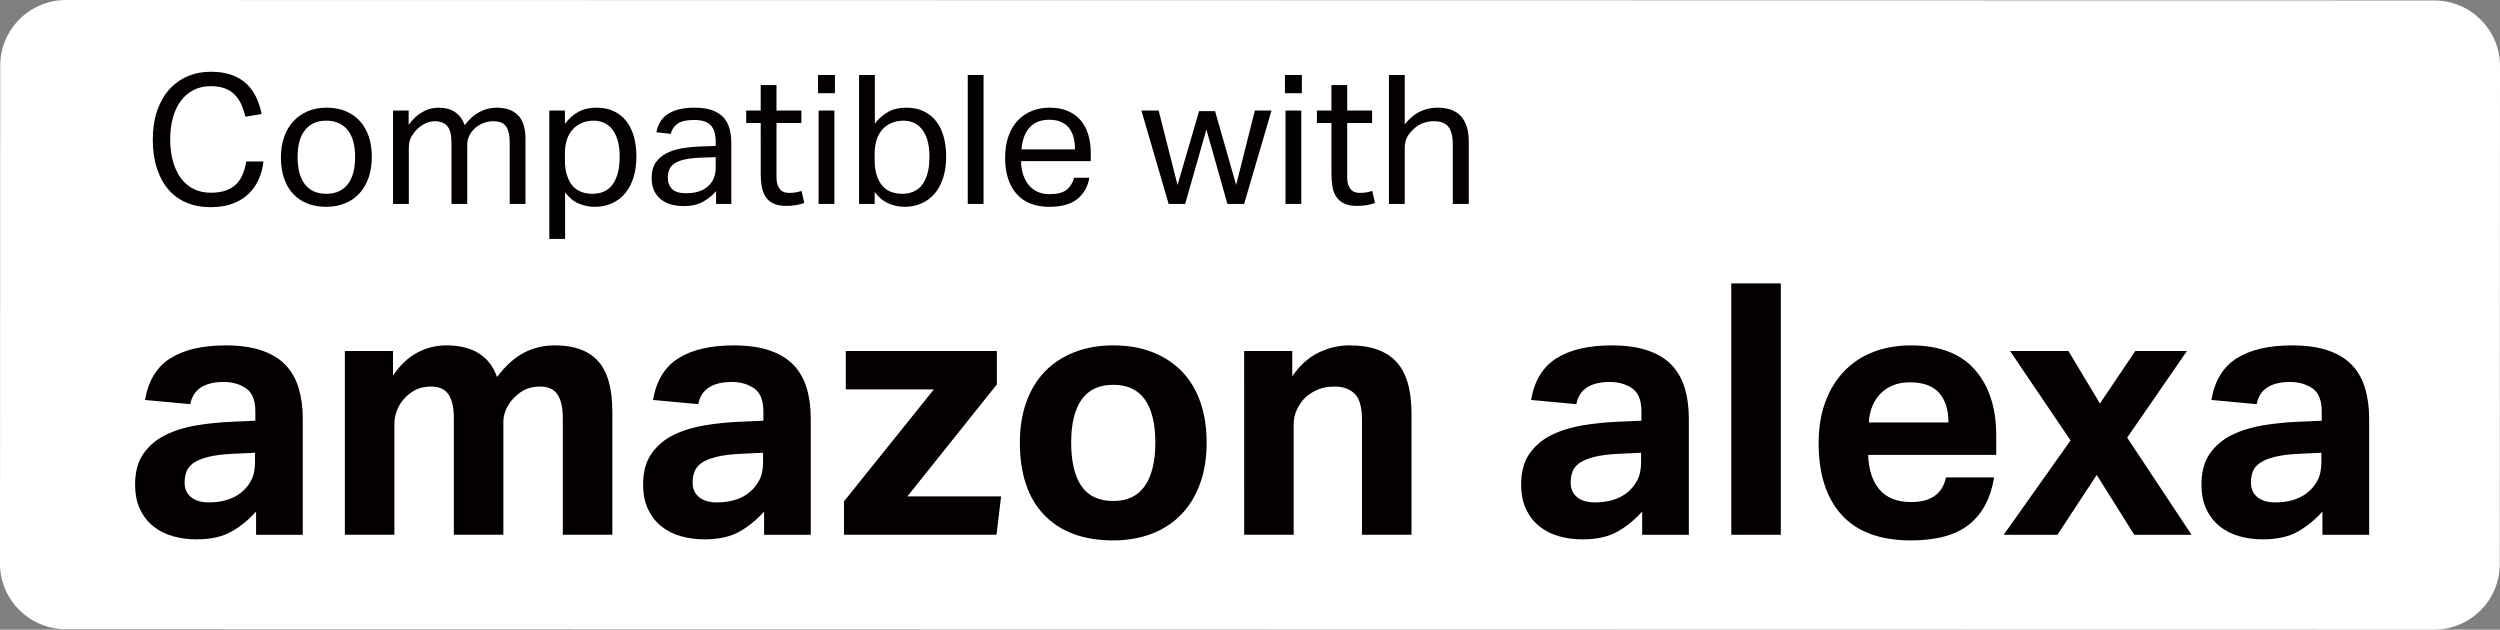 <?xml version="1.0" encoding="utf-8"?>
<!-- Generator: Adobe Illustrator 17.0.0, SVG Export Plug-In . SVG Version: 6.00 Build 0)  -->
<!DOCTYPE svg PUBLIC "-//W3C//DTD SVG 1.1//EN" "http://www.w3.org/Graphics/SVG/1.1/DTD/svg11.dtd">
<svg version="1.1" id="图层_1" xmlns="http://www.w3.org/2000/svg" xmlns:xlink="http://www.w3.org/1999/xlink" x="0px" y="0px"
	 width="187.439px" height="47.209px" viewBox="0 0 187.439 47.209" enable-background="new 0 0 187.439 47.209"
	 xml:space="preserve">
<rect x="0" y="0" width="187.439" height="47.209" fill="#808080" stroke="none"/>
<path id="XMLID_685_" fill="#FFFFFF" d="M4.958,0l177.545,0.034c2.727,0.001,4.937,2.202,4.936,4.916l-0.018,37.347
	c-0.001,2.714-2.213,4.913-4.94,4.912L4.936,47.175C2.209,47.174-0.001,44.973,0,42.259L0.018,4.912
	C0.019,2.198,2.231-0.001,4.958,0z"/>
<g>
	<g>
		<path fill="#040000" d="M19.754,12.108c-0.054,0.486-0.177,0.94-0.367,1.361c-0.19,0.419-0.448,0.782-0.775,1.089
			c-0.327,0.308-0.723,0.547-1.19,0.718c-0.468,0.171-1.01,0.257-1.627,0.257c-0.671,0-1.275-0.113-1.809-0.339
			c-0.535-0.225-0.989-0.555-1.361-0.988c-0.372-0.434-0.66-0.964-0.864-1.591c-0.204-0.628-0.306-1.343-0.306-2.146
			c0-0.812,0.109-1.535,0.327-2.167c0.217-0.631,0.521-1.165,0.911-1.597c0.391-0.433,0.851-0.763,1.382-0.988
			c0.531-0.226,1.103-0.339,1.721-0.339c0.599,0,1.115,0.077,1.551,0.231c0.436,0.153,0.805,0.37,1.11,0.65
			c0.303,0.28,0.549,0.614,0.735,1.001c0.186,0.388,0.329,0.818,0.428,1.287l-1.224,0.204c-0.082-0.352-0.189-0.671-0.32-0.955
			c-0.132-0.284-0.3-0.525-0.504-0.725c-0.203-0.198-0.449-0.349-0.735-0.453S16.204,6.46,15.795,6.46
			c-0.48,0-0.909,0.098-1.285,0.291c-0.376,0.195-0.694,0.465-0.953,0.812c-0.257,0.348-0.455,0.767-0.592,1.26
			c-0.135,0.492-0.204,1.035-0.204,1.631c0,0.595,0.068,1.139,0.204,1.632c0.137,0.492,0.335,0.913,0.592,1.266
			c0.259,0.352,0.577,0.623,0.953,0.812c0.376,0.19,0.809,0.285,1.298,0.285c0.445,0,0.824-0.056,1.136-0.169
			c0.314-0.113,0.572-0.274,0.776-0.48c0.204-0.208,0.364-0.457,0.483-0.745c0.117-0.289,0.204-0.606,0.257-0.948L19.754,12.108
			L19.754,12.108z"/>
		<path fill="#040000" d="M24.448,15.506c-0.535,0-1.011-0.086-1.428-0.257c-0.418-0.172-0.772-0.415-1.062-0.732
			c-0.29-0.315-0.511-0.704-0.666-1.164c-0.155-0.46-0.232-0.974-0.232-1.544c0-0.568,0.082-1.083,0.245-1.544
			c0.163-0.46,0.394-0.852,0.695-1.178c0.299-0.324,0.659-0.574,1.081-0.751c0.422-0.175,0.891-0.263,1.408-0.263
			c0.525,0,0.998,0.085,1.414,0.257c0.418,0.171,0.774,0.417,1.068,0.738c0.294,0.32,0.519,0.706,0.674,1.157
			c0.155,0.452,0.232,0.962,0.232,1.53c0,0.577-0.08,1.096-0.238,1.557c-0.159,0.459-0.387,0.852-0.681,1.178
			c-0.295,0.324-0.656,0.576-1.081,0.751C25.45,15.417,24.974,15.506,24.448,15.506z M24.461,14.53c0.382,0,0.708-0.067,0.98-0.202
			c0.272-0.135,0.497-0.326,0.674-0.569c0.177-0.244,0.306-0.534,0.388-0.873s0.122-0.711,0.122-1.117
			c0-0.397-0.04-0.763-0.122-1.096c-0.082-0.335-0.211-0.622-0.388-0.861c-0.177-0.238-0.401-0.425-0.674-0.561
			c-0.272-0.135-0.598-0.204-0.98-0.204c-0.381,0-0.705,0.068-0.973,0.204c-0.267,0.135-0.489,0.323-0.666,0.561
			c-0.177,0.24-0.306,0.527-0.388,0.861c-0.082,0.333-0.122,0.703-0.122,1.109s0.04,0.776,0.122,1.111
			c0.082,0.333,0.21,0.622,0.382,0.866c0.171,0.244,0.394,0.434,0.666,0.569C23.755,14.463,24.08,14.53,24.461,14.53z"/>
		<path fill="#040000" d="M29.469,8.288h1.17v1.07c0.317-0.433,0.667-0.756,1.047-0.967c0.381-0.213,0.77-0.318,1.171-0.318
			c0.525,0,0.95,0.113,1.271,0.338c0.323,0.226,0.561,0.55,0.714,0.976c0.318-0.434,0.681-0.762,1.088-0.981
			c0.409-0.222,0.845-0.332,1.307-0.332c0.688,0,1.221,0.187,1.597,0.561c0.376,0.375,0.565,0.977,0.565,1.808v4.847h-1.184v-4.577
			c0-0.315-0.027-0.58-0.082-0.793c-0.053-0.211-0.134-0.379-0.238-0.501c-0.104-0.12-0.234-0.207-0.387-0.257
			c-0.154-0.049-0.332-0.074-0.531-0.074c-0.21,0-0.427,0.037-0.653,0.109c-0.228,0.073-0.449,0.199-0.668,0.379
			c-0.181,0.153-0.33,0.339-0.449,0.555c-0.118,0.217-0.176,0.465-0.176,0.745v4.414H33.85v-4.563c0-0.614-0.107-1.04-0.32-1.279
			c-0.214-0.239-0.521-0.36-0.919-0.36c-0.462,0-0.898,0.19-1.306,0.57c-0.155,0.144-0.302,0.329-0.442,0.555
			c-0.141,0.226-0.211,0.528-0.211,0.907v4.171h-1.184L29.469,8.288L29.469,8.288z"/>
		<path fill="#040000" d="M41.184,8.288h1.171v1.003c0.29-0.397,0.628-0.699,1.013-0.907c0.385-0.208,0.837-0.311,1.353-0.311
			c0.5,0,0.937,0.089,1.313,0.271c0.376,0.18,0.69,0.433,0.94,0.758c0.248,0.324,0.434,0.709,0.558,1.157
			c0.122,0.446,0.183,0.941,0.183,1.483c0,0.577-0.073,1.099-0.217,1.563c-0.146,0.466-0.354,0.86-0.626,1.186
			c-0.272,0.324-0.601,0.576-0.986,0.751c-0.387,0.175-0.819,0.265-1.3,0.265c-0.399,0-0.791-0.08-1.176-0.238
			c-0.387-0.158-0.733-0.44-1.041-0.847v3.494h-1.184L41.184,8.288L41.184,8.288z M42.354,11.986c0,0.451,0.052,0.837,0.156,1.157
			c0.104,0.321,0.247,0.585,0.428,0.793c0.181,0.207,0.399,0.358,0.653,0.453c0.254,0.094,0.531,0.141,0.83,0.141
			c0.29,0,0.56-0.049,0.81-0.149c0.248-0.1,0.464-0.259,0.645-0.481c0.181-0.221,0.324-0.509,0.428-0.859
			c0.104-0.352,0.156-0.781,0.156-1.286c0-0.515-0.056-0.946-0.169-1.294c-0.113-0.347-0.26-0.625-0.442-0.831
			c-0.181-0.208-0.388-0.357-0.619-0.448C45,9.093,44.762,9.047,44.517,9.047c-0.308,0-0.594,0.052-0.857,0.156
			c-0.263,0.104-0.492,0.257-0.687,0.459c-0.195,0.204-0.347,0.461-0.457,0.772c-0.108,0.312-0.162,0.671-0.162,1.077V11.986z"/>
		<path fill="#040000" d="M53.688,14.328c-0.254,0.307-0.577,0.571-0.967,0.791c-0.39,0.222-0.875,0.332-1.456,0.332
			c-0.354,0-0.678-0.043-0.973-0.128c-0.294-0.086-0.549-0.217-0.761-0.392c-0.213-0.177-0.379-0.396-0.497-0.657
			c-0.117-0.262-0.177-0.568-0.177-0.921c0-0.478,0.103-0.867,0.306-1.165c0.204-0.297,0.476-0.532,0.817-0.703
			c0.339-0.171,0.723-0.293,1.15-0.366c0.425-0.073,0.865-0.118,1.319-0.135l1.211-0.04v-0.271c0-0.596-0.126-1.025-0.381-1.287
			c-0.254-0.262-0.667-0.392-1.237-0.392c-0.562,0-0.976,0.092-1.239,0.276c-0.263,0.186-0.436,0.44-0.516,0.766l-1.075-0.122
			c0.126-0.641,0.43-1.108,0.912-1.401c0.48-0.295,1.133-0.44,1.959-0.44c0.509,0,0.937,0.061,1.286,0.183
			c0.347,0.12,0.631,0.294,0.848,0.52c0.219,0.226,0.375,0.506,0.47,0.839c0.095,0.335,0.143,0.71,0.143,1.124v4.55h-1.142
			C53.688,15.289,53.688,14.328,53.688,14.328z M53.659,11.782l-1.129,0.04c-0.48,0.019-0.88,0.064-1.197,0.135
			c-0.318,0.073-0.569,0.17-0.755,0.291c-0.186,0.122-0.317,0.274-0.394,0.454c-0.077,0.181-0.116,0.388-0.116,0.623
			c0,0.353,0.107,0.634,0.32,0.846c0.213,0.213,0.565,0.318,1.055,0.318c0.699,0,1.243-0.171,1.633-0.515
			c0.39-0.343,0.584-0.812,0.584-1.408L53.659,11.782L53.659,11.782z"/>
		<path fill="#040000" d="M57.034,9.222h-1.087V8.288h1.087V6.38h1.184v1.908h1.865v0.934h-1.865v4.103
			c0,0.344,0.077,0.619,0.232,0.825c0.153,0.208,0.39,0.312,0.708,0.312c0.199,0,0.374-0.013,0.524-0.042
			c0.149-0.027,0.287-0.062,0.415-0.107l0.204,0.906c-0.181,0.064-0.379,0.116-0.592,0.156c-0.213,0.04-0.466,0.061-0.756,0.061
			c-0.399,0-0.721-0.058-0.965-0.176c-0.246-0.118-0.44-0.284-0.586-0.501c-0.144-0.217-0.242-0.474-0.291-0.772
			c-0.051-0.297-0.076-0.623-0.076-0.974L57.034,9.222L57.034,9.222z"/>
		<path fill="#040000" d="M61.334,5.622h1.265v1.367h-1.265V5.622z M61.374,8.288h1.184v7.001h-1.184V8.288z"/>
		<path fill="#040000" d="M64.408,5.622h1.184v3.642c0.29-0.379,0.626-0.672,1.007-0.88c0.381-0.208,0.83-0.311,1.346-0.311
			c0.5,0,0.937,0.089,1.313,0.271c0.376,0.18,0.69,0.433,0.94,0.758c0.248,0.324,0.435,0.709,0.558,1.157
			c0.122,0.446,0.183,0.941,0.183,1.483c0,0.577-0.073,1.099-0.217,1.563c-0.146,0.466-0.354,0.86-0.626,1.186
			c-0.272,0.324-0.601,0.576-0.986,0.751c-0.387,0.175-0.82,0.265-1.3,0.265c-0.408,0-0.805-0.085-1.19-0.251
			c-0.387-0.167-0.733-0.454-1.041-0.86v0.894h-1.17L64.408,5.622L64.408,5.622z M65.578,11.986c0,0.451,0.052,0.837,0.156,1.157
			c0.104,0.321,0.247,0.585,0.428,0.793c0.181,0.207,0.399,0.358,0.653,0.453c0.254,0.094,0.531,0.141,0.83,0.141
			c0.29,0,0.561-0.049,0.811-0.149c0.249-0.1,0.464-0.259,0.646-0.481c0.181-0.221,0.324-0.509,0.428-0.859
			c0.104-0.352,0.156-0.781,0.156-1.286c0-0.515-0.057-0.946-0.17-1.294c-0.113-0.347-0.26-0.625-0.442-0.831
			c-0.181-0.208-0.388-0.357-0.618-0.448c-0.232-0.089-0.47-0.135-0.715-0.135c-0.308,0-0.594,0.052-0.857,0.156
			s-0.492,0.257-0.687,0.459c-0.195,0.204-0.347,0.461-0.457,0.772c-0.109,0.312-0.162,0.671-0.162,1.077
			C65.578,11.511,65.578,11.986,65.578,11.986z"/>
		<path fill="#040000" d="M72.558,5.622h1.184v9.667h-1.184V5.622z"/>
		<path fill="#040000" d="M81.674,13.326c-0.118,0.677-0.42,1.209-0.904,1.597c-0.486,0.388-1.182,0.583-2.088,0.583
			c-1.071,0-1.892-0.323-2.463-0.968s-0.858-1.547-0.858-2.701c0-0.605,0.082-1.142,0.245-1.612
			c0.164-0.469,0.393-0.861,0.687-1.178c0.294-0.315,0.647-0.558,1.054-0.724c0.409-0.167,0.852-0.25,1.334-0.25
			c0.544,0,1.011,0.085,1.401,0.257c0.39,0.171,0.709,0.407,0.959,0.711c0.248,0.302,0.436,0.66,0.558,1.075
			c0.122,0.416,0.183,0.872,0.183,1.368v0.595h-5.225c0,0.353,0.048,0.68,0.144,0.982c0.095,0.304,0.231,0.565,0.408,0.785
			c0.177,0.222,0.397,0.396,0.66,0.522c0.262,0.126,0.567,0.189,0.912,0.189c0.589,0,1.02-0.11,1.292-0.332
			c0.272-0.22,0.458-0.521,0.558-0.9L81.674,13.326L81.674,13.326z M80.598,11.2c0-0.335-0.036-0.637-0.109-0.907
			c-0.073-0.271-0.186-0.504-0.339-0.698C79.995,9.4,79.796,9.25,79.551,9.141c-0.246-0.109-0.54-0.162-0.885-0.162
			c-0.624,0-1.112,0.189-1.462,0.568c-0.349,0.379-0.556,0.93-0.619,1.653C76.585,11.2,80.598,11.2,80.598,11.2z"/>
		<path fill="#040000" d="M85.578,8.288h1.292l1.416,5.579l1.618-5.537h1.197l1.58,5.537l1.401-5.579h1.251l-2.054,7.001h-1.252
			L90.449,9.71l-1.591,5.579h-1.239L85.578,8.288z"/>
		<path fill="#040000" d="M96.341,5.622h1.266v1.367h-1.266V5.622z M96.381,8.288h1.184v7.001h-1.184V8.288z"/>
		<path fill="#040000" d="M99.823,9.222h-1.087V8.288h1.087V6.38h1.184v1.908h1.865v0.934h-1.865v4.103
			c0,0.344,0.077,0.619,0.232,0.825c0.153,0.208,0.39,0.312,0.708,0.312c0.199,0,0.373-0.013,0.523-0.042
			c0.149-0.027,0.287-0.062,0.415-0.107l0.204,0.906c-0.182,0.064-0.379,0.116-0.592,0.156c-0.213,0.04-0.465,0.061-0.755,0.061
			c-0.399,0-0.721-0.058-0.965-0.176c-0.245-0.118-0.44-0.284-0.586-0.501c-0.144-0.217-0.242-0.474-0.291-0.772
			c-0.051-0.297-0.076-0.623-0.076-0.974V9.222H99.823z"/>
		<path fill="#040000" d="M104.136,5.622h1.184v3.709c0.345-0.442,0.723-0.763,1.136-0.961c0.412-0.199,0.849-0.298,1.313-0.298
			c0.797,0,1.389,0.216,1.774,0.65c0.387,0.433,0.579,1.069,0.579,1.908v4.658h-1.197V10.86c0-0.65-0.116-1.108-0.346-1.374
			c-0.232-0.266-0.592-0.4-1.081-0.4c-0.263,0-0.525,0.046-0.782,0.135c-0.259,0.091-0.492,0.235-0.702,0.434
			c-0.226,0.198-0.398,0.408-0.516,0.629c-0.119,0.221-0.177,0.509-0.177,0.86v4.144h-1.184V5.622H104.136z"/>
	</g>
	<g>
		<path fill="#040000" d="M19.199,38.353c-0.547,0.616-1.163,1.117-1.844,1.504c-0.681,0.388-1.56,0.582-2.639,0.582
			c-0.618,0-1.207-0.081-1.763-0.238c-0.556-0.159-1.043-0.406-1.458-0.741c-0.416-0.332-0.748-0.759-0.995-1.278
			c-0.249-0.519-0.371-1.14-0.371-1.862c0-0.951,0.212-1.724,0.637-2.321c0.425-0.6,0.981-1.066,1.67-1.4
			c0.69-0.335,1.463-0.57,2.321-0.713c0.856-0.141,1.728-0.228,2.612-0.263l1.777-0.079v-0.688c0-0.845-0.233-1.424-0.701-1.742
			c-0.471-0.316-1.022-0.475-1.659-0.475c-1.467,0-2.307,0.556-2.52,1.664l-3.394-0.316c0.247-1.442,0.884-2.485,1.908-3.129
			c1.027-0.642,2.404-0.962,4.14-0.962c1.059,0,1.961,0.127,2.704,0.383c0.743,0.254,1.34,0.618,1.79,1.094
			c0.45,0.476,0.778,1.052,0.981,1.731c0.203,0.676,0.305,1.438,0.305,2.282v8.71h-3.5L19.199,38.353L19.199,38.353z M19.121,33.946
			l-1.645,0.078c-0.778,0.035-1.405,0.115-1.883,0.238c-0.478,0.122-0.845,0.277-1.101,0.462s-0.429,0.402-0.517,0.646
			c-0.09,0.247-0.134,0.519-0.134,0.819c0,0.457,0.159,0.819,0.478,1.082c0.318,0.263,0.759,0.397,1.327,0.397
			c0.955,0,1.733-0.222,2.333-0.66c0.337-0.247,0.612-0.559,0.824-0.937s0.318-0.849,0.318-1.412
			C19.121,34.659,19.121,33.946,19.121,33.946z"/>
		<path fill="#040000" d="M25.859,26.317h3.607v1.846c0.512-0.773,1.115-1.345,1.804-1.715c0.69-0.369,1.415-0.554,2.174-0.554
			c1.008,0,1.83,0.201,2.467,0.607c0.637,0.404,1.089,0.995,1.354,1.768c0.635-0.845,1.308-1.451,2.015-1.821
			c0.708-0.369,1.486-0.554,2.335-0.554c1.431,0,2.506,0.39,3.221,1.174c0.717,0.782,1.075,2.054,1.075,3.814v9.211h-3.713v-8.71
			c0-0.491-0.046-0.893-0.134-1.2c-0.088-0.309-0.208-0.551-0.358-0.727c-0.15-0.175-0.332-0.3-0.545-0.369
			c-0.212-0.072-0.434-0.106-0.662-0.106c-0.372,0-0.713,0.062-1.022,0.184c-0.309,0.125-0.614,0.335-0.914,0.635
			c-0.249,0.247-0.448,0.526-0.597,0.844c-0.15,0.316-0.226,0.651-0.226,1.001v8.447h-3.713v-8.71c0-0.491-0.044-0.893-0.132-1.2
			c-0.09-0.309-0.208-0.551-0.358-0.727c-0.153-0.175-0.332-0.3-0.545-0.369c-0.212-0.072-0.434-0.106-0.665-0.106
			c-0.369,0-0.711,0.062-1.02,0.184c-0.309,0.125-0.614,0.335-0.916,0.635c-0.247,0.247-0.445,0.54-0.595,0.884
			s-0.226,0.718-0.226,1.121v8.288h-3.713V26.317H25.859z"/>
		<path fill="#040000" d="M57.288,38.353c-0.547,0.616-1.163,1.117-1.844,1.504c-0.681,0.388-1.56,0.582-2.64,0.582
			c-0.618,0-1.207-0.081-1.763-0.238c-0.556-0.159-1.043-0.406-1.458-0.741c-0.415-0.332-0.748-0.759-0.994-1.278
			c-0.249-0.519-0.371-1.14-0.371-1.862c0-0.951,0.212-1.724,0.637-2.321c0.424-0.6,0.98-1.066,1.67-1.4
			c0.69-0.335,1.463-0.57,2.321-0.713c0.856-0.141,1.728-0.228,2.612-0.263l1.777-0.079v-0.688c0-0.845-0.233-1.424-0.701-1.742
			c-0.471-0.316-1.022-0.475-1.659-0.475c-1.467,0-2.307,0.556-2.52,1.664l-3.394-0.316c0.247-1.442,0.884-2.485,1.908-3.129
			c1.027-0.642,2.404-0.962,4.139-0.962c1.059,0,1.961,0.127,2.705,0.383c0.743,0.254,1.34,0.618,1.79,1.094
			s0.778,1.052,0.981,1.731c0.203,0.676,0.304,1.438,0.304,2.282v8.71h-3.5V38.353z M57.21,33.946l-1.645,0.078
			c-0.778,0.035-1.405,0.115-1.883,0.238c-0.478,0.122-0.845,0.277-1.101,0.462s-0.429,0.402-0.517,0.646
			c-0.09,0.247-0.134,0.519-0.134,0.819c0,0.457,0.159,0.819,0.478,1.082s0.759,0.397,1.327,0.397c0.955,0,1.733-0.222,2.333-0.66
			c0.337-0.247,0.612-0.559,0.824-0.937s0.318-0.849,0.318-1.412C57.21,34.659,57.21,33.946,57.21,33.946z"/>
		<path fill="#040000" d="M63.28,37.587l6.738-8.392h-6.604v-2.878h11.325v2.506l-6.71,8.394h7.029l-0.344,2.877H63.28V37.587z"/>
		<path fill="#040000" d="M83.466,40.517c-2.227,0-3.95-0.635-5.171-1.901c-1.221-1.267-1.83-3.078-1.83-5.437
			c0-1.126,0.164-2.141,0.489-3.048c0.328-0.907,0.796-1.673,1.408-2.298c0.609-0.623,1.348-1.103,2.215-1.437
			c0.865-0.335,1.83-0.501,2.889-0.501c1.08,0,2.051,0.166,2.919,0.501c0.865,0.334,1.603,0.815,2.215,1.437
			c0.609,0.625,1.073,1.392,1.391,2.298c0.318,0.907,0.478,1.922,0.478,3.048c0,1.145-0.164,2.169-0.492,3.076
			c-0.325,0.904-0.794,1.675-1.405,2.31c-0.609,0.632-1.347,1.117-2.215,1.451C85.492,40.349,84.528,40.517,83.466,40.517z
			 M83.466,37.562c1.062,0,1.853-0.379,2.374-1.135c0.521-0.757,0.782-1.839,0.782-3.247s-0.261-2.48-0.782-3.221
			c-0.521-0.738-1.313-1.108-2.374-1.108c-1.059,0-1.851,0.369-2.372,1.108c-0.521,0.741-0.782,1.814-0.782,3.221
			c0,1.426,0.256,2.513,0.768,3.261C81.592,37.188,82.389,37.562,83.466,37.562z"/>
		<path fill="#040000" d="M93.282,26.317h3.606v1.899c0.547-0.808,1.198-1.398,1.95-1.768c0.752-0.369,1.534-0.554,2.347-0.554
			c1.574,0,2.741,0.409,3.503,1.228c0.759,0.817,1.14,2.107,1.14,3.865v9.107h-3.713V31.49c0-0.969-0.187-1.629-0.558-1.98
			c-0.371-0.353-0.865-0.528-1.486-0.528c-0.475,0-0.888,0.072-1.232,0.212c-0.346,0.141-0.667,0.341-0.969,0.607
			c-0.247,0.247-0.455,0.54-0.623,0.884s-0.252,0.718-0.252,1.121v8.288h-3.712L93.282,26.317L93.282,26.317z"/>
		<path fill="#040000" d="M123.119,38.353c-0.547,0.616-1.163,1.117-1.844,1.504c-0.68,0.388-1.56,0.582-2.639,0.582
			c-0.618,0-1.207-0.081-1.763-0.238c-0.556-0.159-1.043-0.406-1.458-0.741c-0.415-0.332-0.748-0.759-0.995-1.278
			c-0.249-0.519-0.371-1.14-0.371-1.862c0-0.951,0.212-1.724,0.637-2.321c0.424-0.6,0.981-1.066,1.671-1.4
			c0.69-0.335,1.463-0.57,2.321-0.713c0.856-0.141,1.728-0.228,2.612-0.263l1.777-0.079v-0.688c0-0.845-0.233-1.424-0.701-1.742
			c-0.471-0.316-1.022-0.475-1.659-0.475c-1.468,0-2.307,0.556-2.52,1.664l-3.394-0.316c0.247-1.442,0.884-2.485,1.908-3.129
			c1.027-0.642,2.404-0.962,4.14-0.962c1.059,0,1.961,0.127,2.704,0.383c0.743,0.254,1.341,0.618,1.791,1.094
			s0.778,1.052,0.981,1.731c0.203,0.676,0.305,1.438,0.305,2.282v8.71h-3.5v-1.743H123.119z M123.041,33.946l-1.645,0.078
			c-0.778,0.035-1.405,0.115-1.883,0.238c-0.478,0.122-0.845,0.277-1.101,0.462s-0.429,0.402-0.517,0.646
			c-0.09,0.247-0.134,0.519-0.134,0.819c0,0.457,0.159,0.819,0.478,1.082c0.318,0.263,0.759,0.397,1.327,0.397
			c0.955,0,1.733-0.222,2.333-0.66c0.337-0.247,0.611-0.559,0.824-0.937c0.212-0.378,0.319-0.849,0.319-1.412L123.041,33.946
			L123.041,33.946z"/>
		<path fill="#040000" d="M129.804,21.248h3.713v18.847h-3.713V21.248z"/>
		<path fill="#040000" d="M149.509,35.792c-0.247,1.551-0.87,2.725-1.869,3.526c-0.999,0.798-2.453,1.2-4.364,1.2
			c-2.298,0-4.026-0.635-5.185-1.901c-1.158-1.267-1.737-3.062-1.737-5.383c0-1.163,0.168-2.194,0.503-3.101
			c0.337-0.907,0.81-1.677,1.419-2.31c0.612-0.635,1.341-1.115,2.19-1.44c0.847-0.325,1.784-0.487,2.81-0.487
			c2.123,0,3.717,0.607,4.788,1.821c1.068,1.214,1.604,2.85,1.604,4.91v1.477h-9.601c0.034,1.11,0.318,1.975,0.849,2.601
			c0.531,0.625,1.327,0.937,2.386,0.937c1.468,0,2.335-0.616,2.601-1.848h3.606V35.792z M146.087,31.675
			c0-0.951-0.233-1.689-0.702-2.218c-0.468-0.528-1.198-0.792-2.19-0.792c-0.494,0-0.928,0.079-1.299,0.238
			c-0.371,0.157-0.685,0.374-0.941,0.646s-0.454,0.591-0.595,0.951c-0.143,0.36-0.221,0.752-0.24,1.175H146.087z"/>
		<path fill="#040000" d="M155.241,33.021l-4.536-6.703h4.377l2.361,3.932l2.651-3.932h3.872l-4.481,6.493l4.827,7.284h-4.296
			l-2.813-4.488l-2.945,4.488h-4.031L155.241,33.021z"/>
		<path fill="#040000" d="M174.125,38.353c-0.547,0.616-1.163,1.117-1.843,1.504c-0.681,0.388-1.56,0.582-2.64,0.582
			c-0.618,0-1.207-0.081-1.763-0.238c-0.556-0.159-1.043-0.406-1.458-0.741c-0.415-0.332-0.748-0.759-0.994-1.278
			c-0.249-0.519-0.372-1.14-0.372-1.862c0-0.951,0.212-1.724,0.637-2.321c0.424-0.6,0.981-1.066,1.671-1.4
			c0.69-0.335,1.463-0.57,2.321-0.713c0.856-0.141,1.728-0.228,2.612-0.263l1.777-0.079v-0.688c0-0.845-0.233-1.424-0.701-1.742
			c-0.471-0.316-1.022-0.475-1.659-0.475c-1.468,0-2.307,0.556-2.52,1.664l-3.394-0.316c0.247-1.442,0.884-2.485,1.908-3.129
			c1.027-0.642,2.404-0.962,4.14-0.962c1.059,0,1.961,0.127,2.704,0.383c0.743,0.254,1.341,0.618,1.79,1.094
			c0.45,0.476,0.778,1.052,0.981,1.731c0.203,0.676,0.305,1.438,0.305,2.282v8.71h-3.501L174.125,38.353L174.125,38.353z
			 M174.046,33.946l-1.645,0.078c-0.777,0.035-1.405,0.115-1.883,0.238c-0.478,0.122-0.844,0.277-1.1,0.462
			c-0.256,0.185-0.429,0.402-0.517,0.646c-0.09,0.247-0.134,0.519-0.134,0.819c0,0.457,0.159,0.819,0.478,1.082
			c0.318,0.263,0.759,0.397,1.327,0.397c0.955,0,1.733-0.222,2.333-0.66c0.337-0.247,0.611-0.559,0.824-0.937
			c0.212-0.378,0.318-0.849,0.318-1.412L174.046,33.946L174.046,33.946z"/>
	</g>
</g>
</svg>
